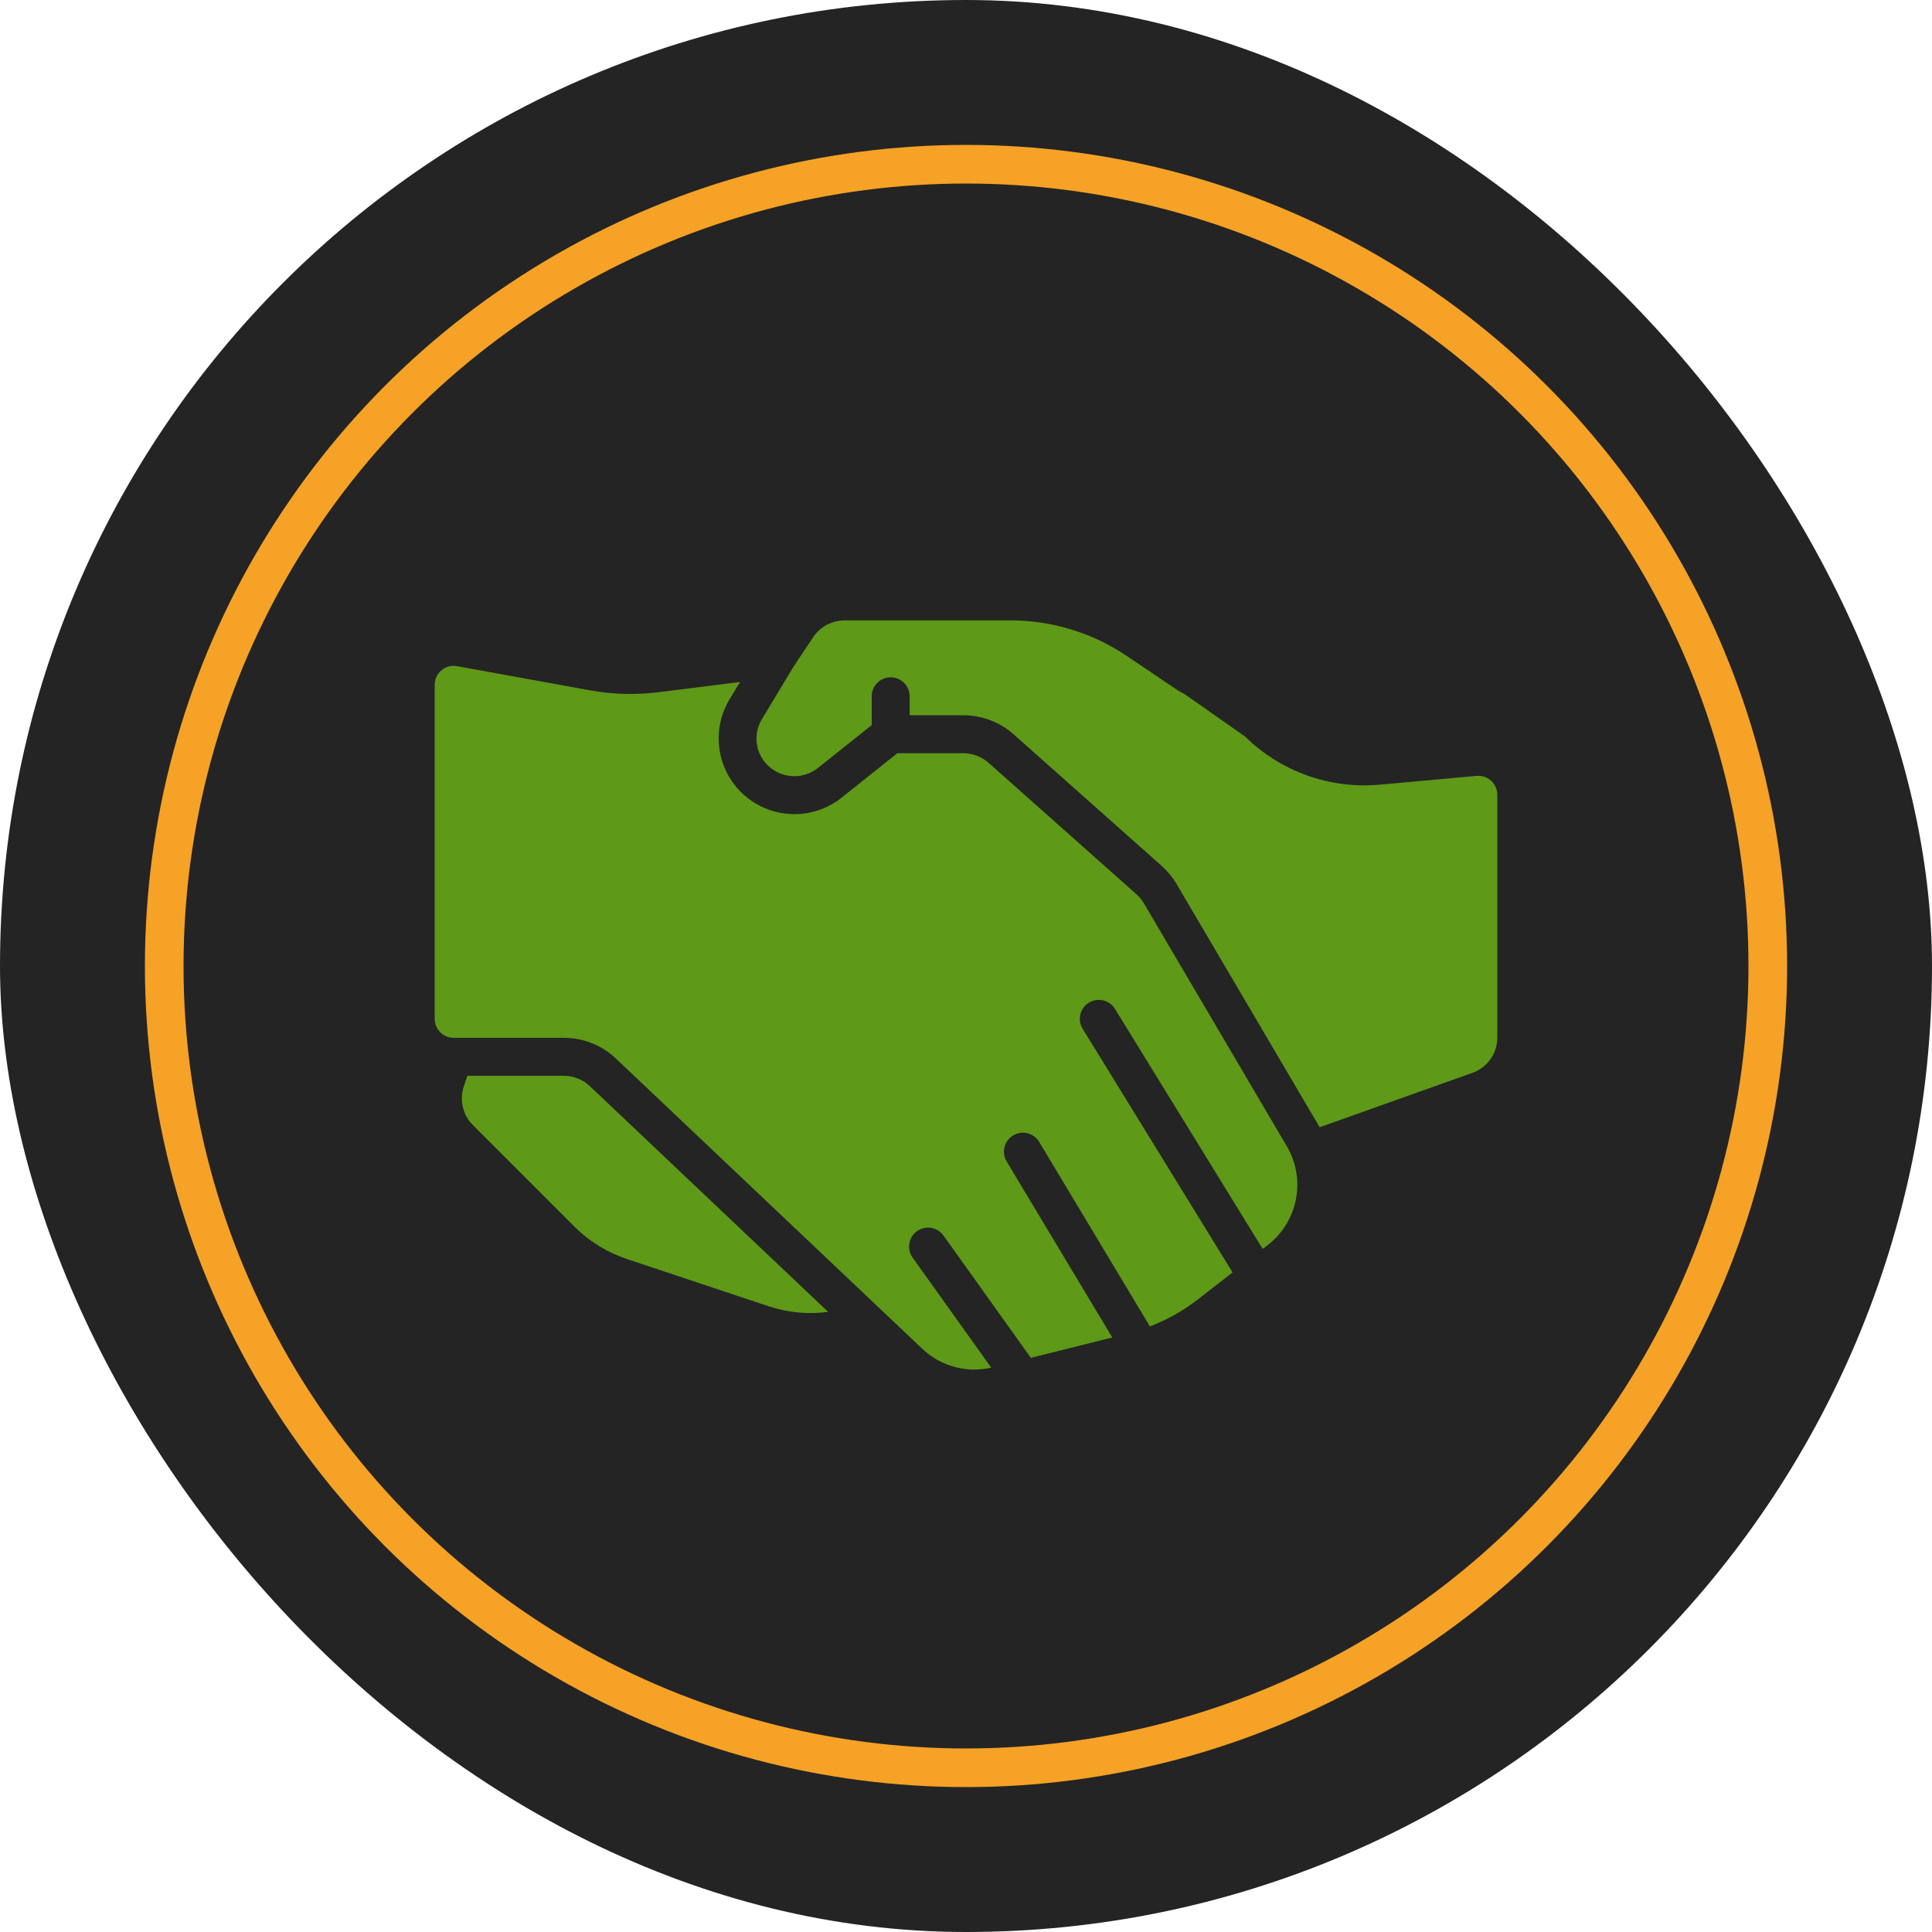 <?xml version="1.0" encoding="UTF-8"?> <svg xmlns="http://www.w3.org/2000/svg" width="200" height="200" viewBox="0 0 200 200" fill="none"><rect width="200" height="200" rx="100" fill="#242424"></rect><circle cx="100" cy="100" r="83" stroke="#F5A226" stroke-width="4"></circle><circle cx="99.5" cy="123.5" r="14.5" fill="#242424"></circle><g clip-path="url(#clip0_2377_13)"><path d="M58.366 111.365H48.38L48.015 112.46C47.539 113.871 47.907 115.431 48.964 116.48L59.48 126.996C60.991 128.503 62.83 129.64 64.854 130.318L79.669 135.256C81.624 135.89 83.695 136.079 85.731 135.807L61.068 112.443C60.339 111.75 59.372 111.364 58.366 111.365Z" fill="#5E9918"></path><path d="M118.421 93.518C118.213 93.165 117.951 92.846 117.644 92.573L102.334 78.965C101.615 78.325 100.686 77.972 99.724 77.973H92.891L87.124 82.569C84.164 84.931 79.938 84.838 77.084 82.349C74.23 79.86 73.564 75.687 75.501 72.433L76.605 70.6L68.174 71.654C65.797 71.953 63.389 71.885 61.032 71.456L47.316 68.962C46.742 68.851 46.149 69.007 45.705 69.387C45.255 69.758 44.996 70.311 45 70.894V105.473C45.001 106.557 45.88 107.436 46.964 107.437H58.366C60.377 107.434 62.312 108.205 63.77 109.59L95.476 139.627C97.376 141.433 100.056 142.166 102.611 141.579L94.473 130.186C94.065 129.614 93.993 128.869 94.284 128.23C94.575 127.592 95.184 127.157 95.882 127.089C96.581 127.022 97.263 127.332 97.67 127.903L106.714 140.564L115.143 138.457L104.209 120.234C103.651 119.303 103.952 118.097 104.882 117.538C105.813 116.98 107.019 117.282 107.578 118.212L119.037 137.31C120.82 136.626 122.493 135.684 124.003 134.514L127.596 131.719L112.078 106.502C111.709 105.904 111.687 105.155 112.02 104.537C112.354 103.919 112.993 103.526 113.695 103.507C114.397 103.487 115.056 103.845 115.423 104.444L130.715 129.293L131.271 128.861C134.378 126.432 135.211 122.08 133.22 118.675L118.421 93.518Z" fill="#5E9918"></path><path d="M155 82.274C155 81.722 154.768 81.196 154.36 80.824C153.952 80.452 153.407 80.268 152.857 80.319L142.864 81.227C137.7 81.702 132.588 79.88 128.888 76.245L122.921 72.059C122.682 71.891 122.432 71.742 122.171 71.612L121.951 71.483L116.661 67.915C113.094 65.504 108.886 64.218 104.581 64.223H87.439C86.125 64.222 84.898 64.879 84.171 65.972L82.07 69.124C82.062 69.137 82.063 69.152 82.055 69.165L78.866 74.46C77.834 76.167 78.27 78.379 79.873 79.567C81.304 80.638 83.277 80.609 84.676 79.496L90.24 75.062V72.08C90.24 70.995 91.12 70.116 92.204 70.116C93.289 70.116 94.168 70.995 94.168 72.08V74.044H99.724C101.648 74.043 103.506 74.75 104.944 76.029L120.255 89.637C120.868 90.182 121.392 90.82 121.808 91.527L136.605 116.684L136.609 116.692L152.601 110.997C154.063 110.39 155.012 108.958 155 107.375L155 82.274Z" fill="#5E9918"></path></g><defs><clipPath id="clip0_2377_13"><rect width="110" height="110" fill="white" transform="translate(45 48)"></rect></clipPath></defs></svg> 
